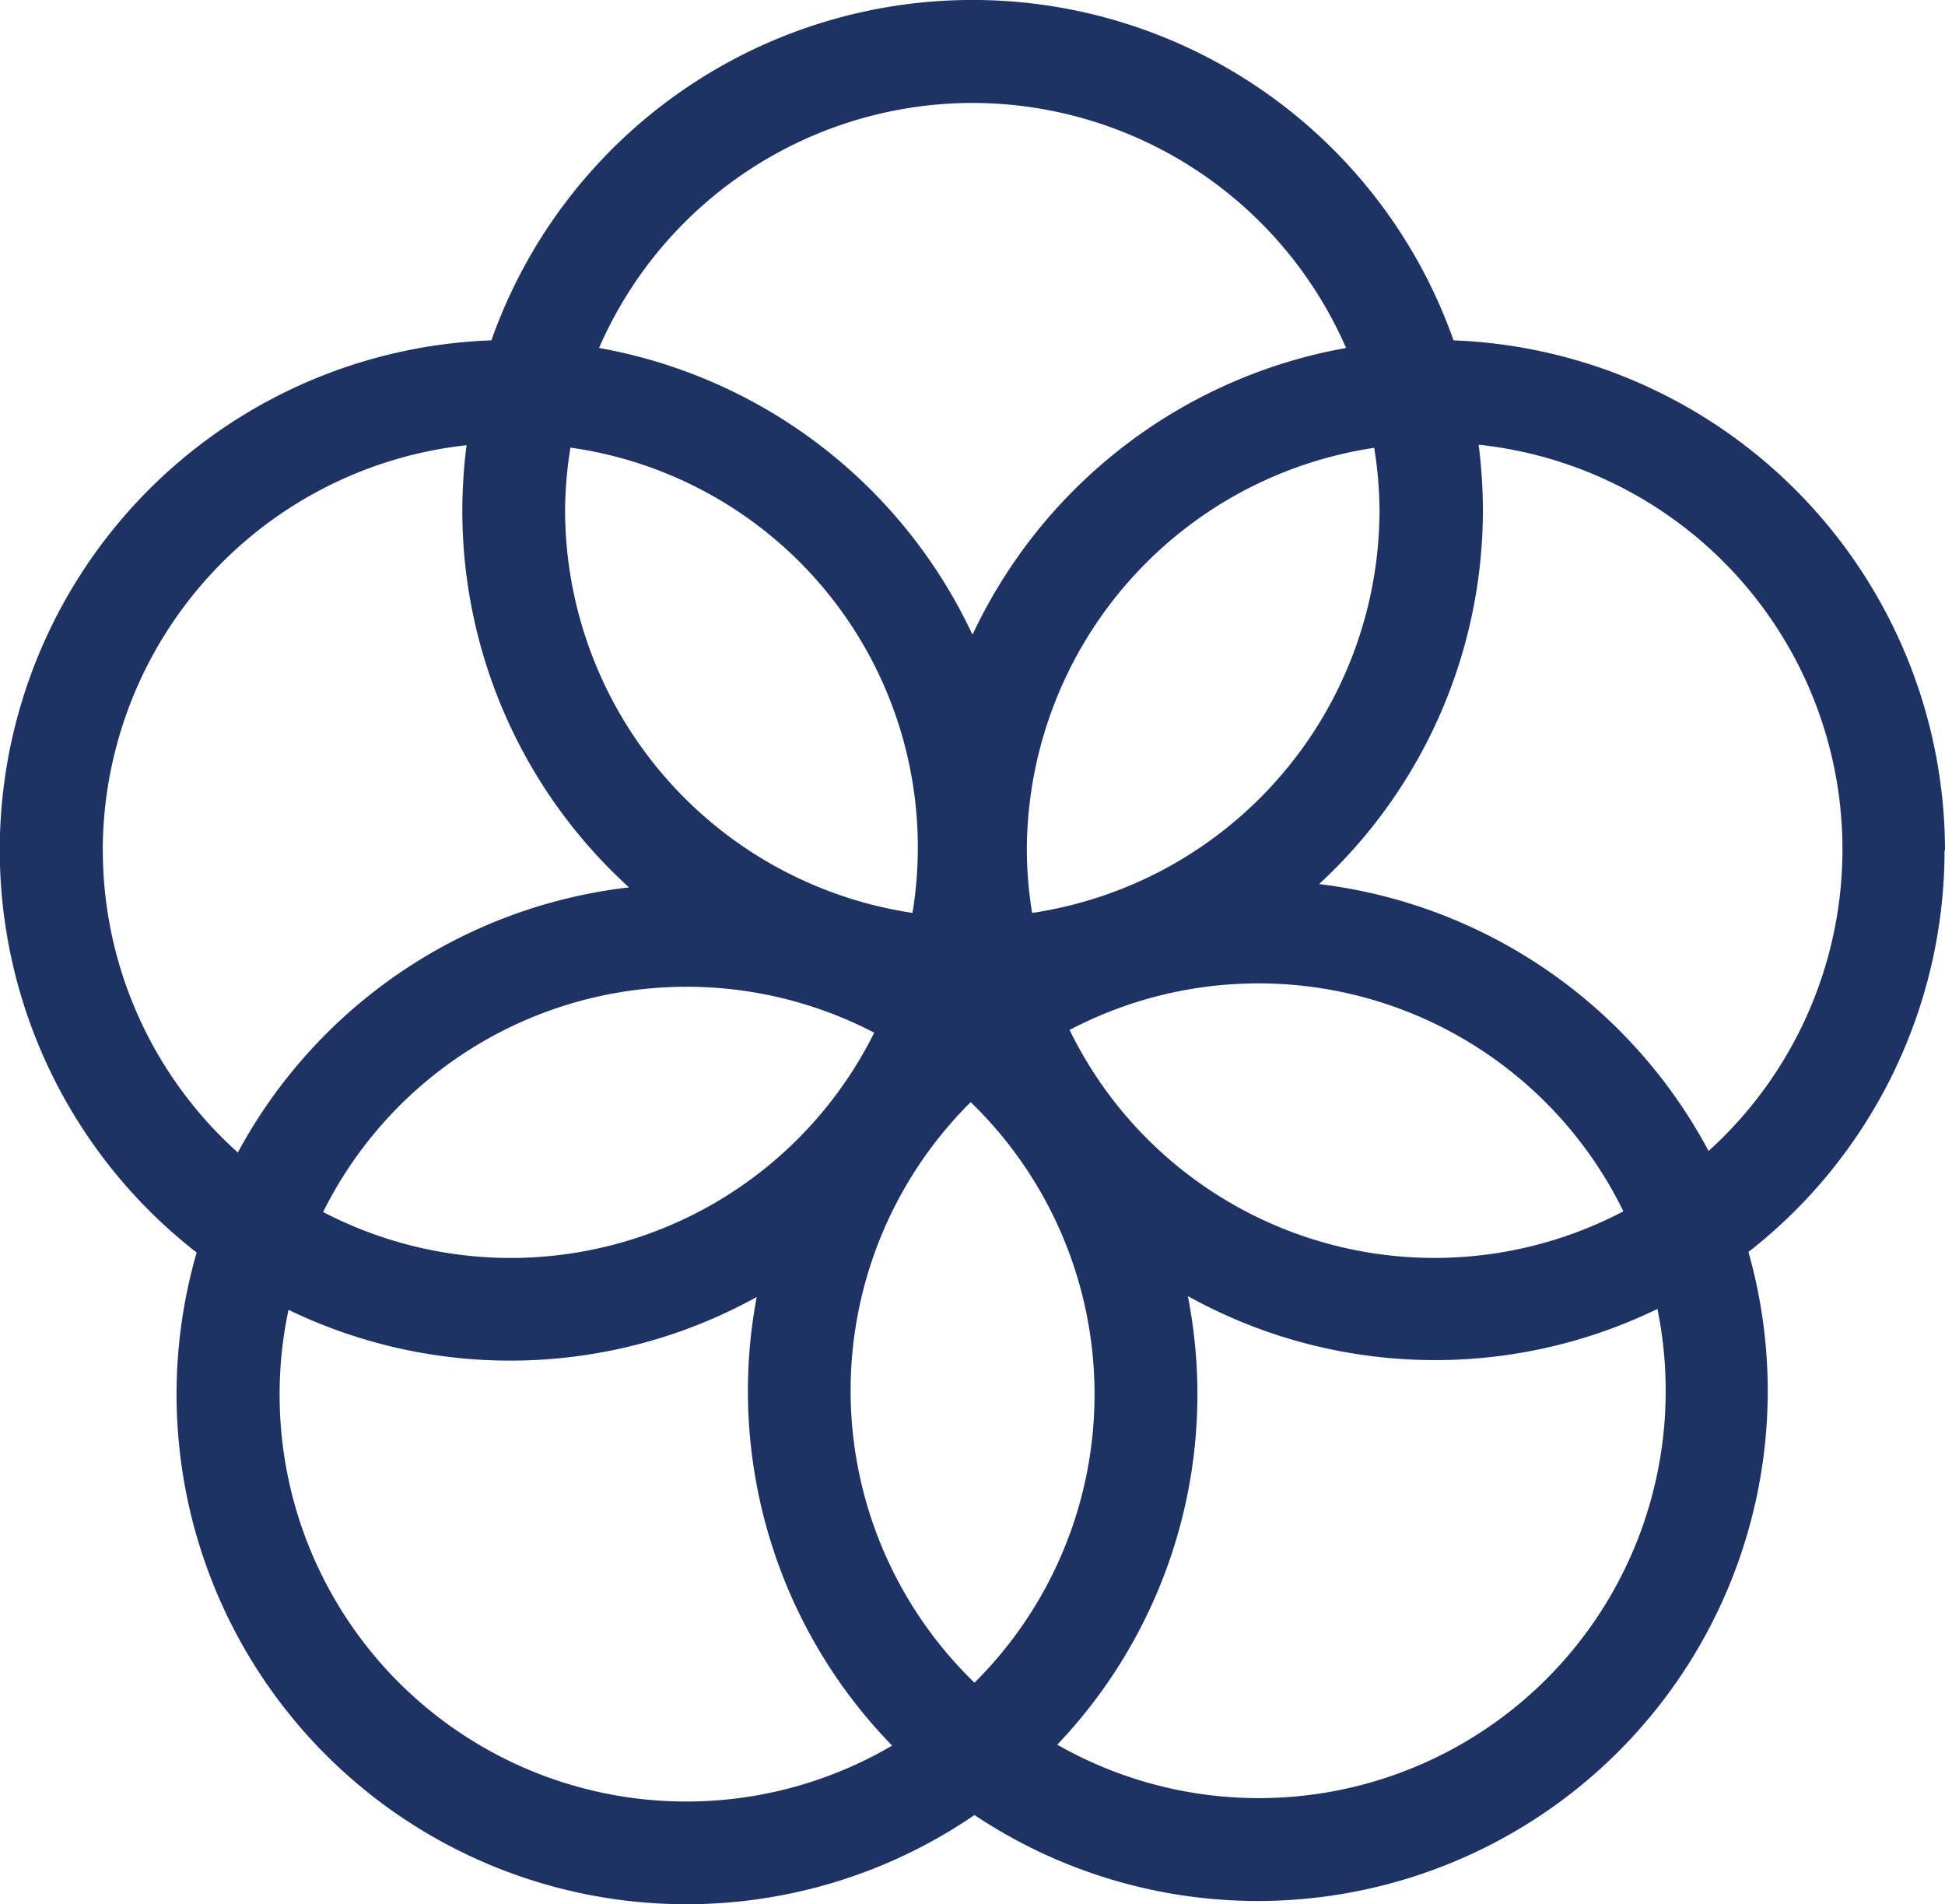 <svg xmlns="http://www.w3.org/2000/svg" width="34.258" height="33.538" viewBox="0 0 34.258 33.538">
  <path id="Pfad_1308" data-name="Pfad 1308" d="M413.794,144.973a9,9,0,0,0-8.656-8.98,8.986,8.986,0,0,0-16.947,0A8.981,8.981,0,0,0,383,152.058a8.98,8.98,0,0,0,13.7,9.906,8.982,8.982,0,0,0,13.632-9.916,8.978,8.978,0,0,0,3.454-7.074m-9.952-5.987a7.181,7.181,0,0,1-6.119,7.09,7.1,7.1,0,0,1-.093-1.1,7.181,7.181,0,0,1,6.118-7.091,7.1,7.1,0,0,1,.094,1.1M396.7,159.633a7.157,7.157,0,0,1-.067-10.224,7.157,7.157,0,0,1,.067,10.224m-7.117-21.751a7.11,7.11,0,0,1,6.025,8.194,7.182,7.182,0,0,1-6.119-7.09,7.1,7.1,0,0,1,.094-1.1m5.351,10.3a7.151,7.151,0,0,1-9.707,3.158,7.151,7.151,0,0,1,9.707-3.158m3.441-.048a7.153,7.153,0,0,1,9.754,3.194,7.153,7.153,0,0,1-9.754-3.194m-1.71-16.326a7.187,7.187,0,0,1,6.58,4.315,9.018,9.018,0,0,0-6.58,5.05,9.012,9.012,0,0,0-6.578-5.05,7.185,7.185,0,0,1,6.578-4.315m-15.319,13.164a7.187,7.187,0,0,1,6.408-7.136,9.11,9.11,0,0,0-.075,1.148,8.967,8.967,0,0,0,2.936,6.639,9,9,0,0,0-6.89,4.669,7.154,7.154,0,0,1-2.378-5.321m3.114,9.579a7.1,7.1,0,0,1,.157-1.487,8.972,8.972,0,0,0,8.246-.226,8.945,8.945,0,0,0,2.385,7.9,7.163,7.163,0,0,1-10.788-6.191m24.413-.06a7.166,7.166,0,0,1-10.716,6.235,8.948,8.948,0,0,0,2.3-7.9,8.968,8.968,0,0,0,8.271.226,7.157,7.157,0,0,1,.145,1.434m-6.1-8.92a8.968,8.968,0,0,0,2.881-6.586,9.261,9.261,0,0,0-.075-1.148,7.165,7.165,0,0,1,4.05,12.438,9,9,0,0,0-6.856-4.7" transform="translate(-379.536 -129.999)" fill="#1e3263"/>
</svg>

